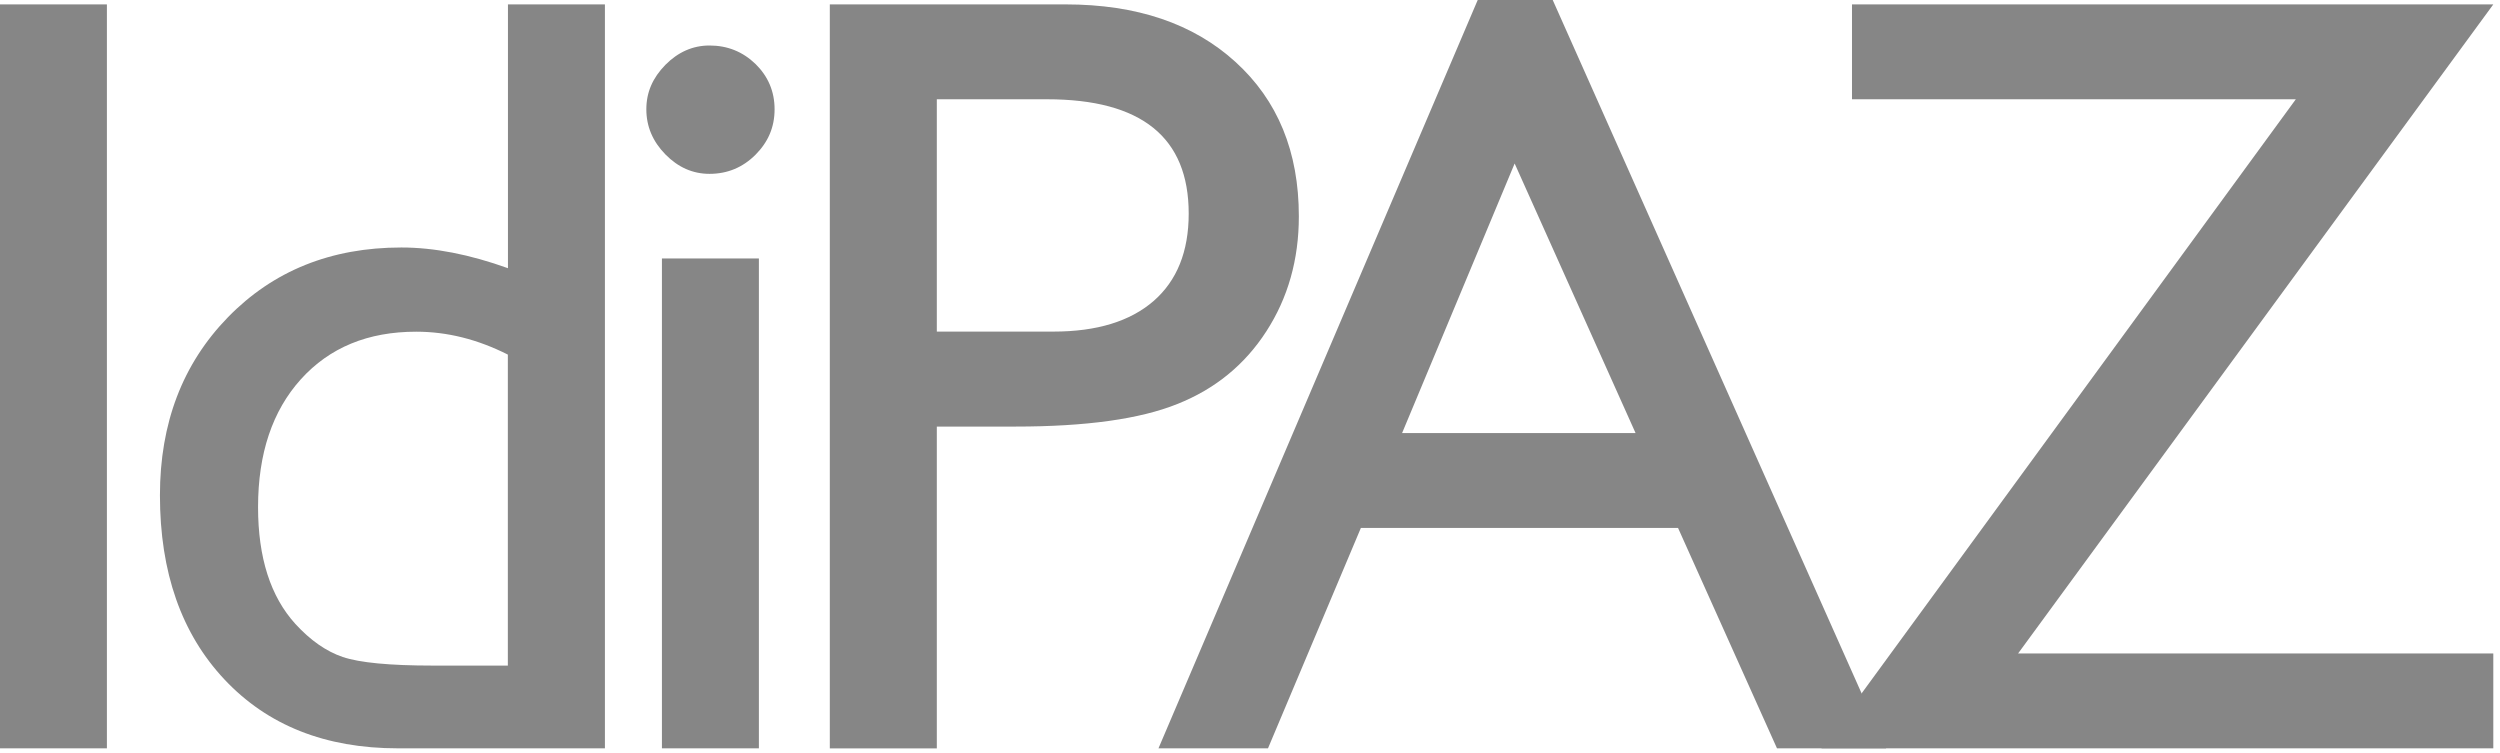 <svg width="239" height="72" viewBox="0 0 239 72" fill="none" xmlns="http://www.w3.org/2000/svg">
<g clip-path="url(#clip0_1611_6961)">
<path d="M10.22 0.42H0V71.54H10.22V0.42Z" fill="#868686"/>
<path fill-rule="evenodd" clip-rule="evenodd" d="M48.55 63.62V33.9C45.66 32.44 42.75 31.71 39.79 31.71C35.18 31.71 31.51 33.22 28.77 36.25C26.04 39.27 24.67 43.36 24.67 48.48C24.67 53.31 25.86 57.03 28.24 59.65C29.67 61.21 31.18 62.27 32.77 62.81C34.37 63.35 37.24 63.63 41.38 63.63H48.56L48.55 63.62ZM48.55 0.42H57.83V71.54H38.03C31.11 71.54 25.59 69.35 21.47 64.97C17.35 60.59 15.29 54.72 15.29 47.35C15.29 40.46 17.45 34.79 21.79 30.33C26.12 25.89 31.64 23.66 38.37 23.66C41.5 23.66 44.89 24.32 48.56 25.64V0.42H48.55Z" fill="#868686"/>
<path d="M72.55 24.711H63.28V71.541H72.55V24.711Z" fill="#868686"/>
<path fill-rule="evenodd" clip-rule="evenodd" d="M67.83 4.35C69.54 4.35 71.01 4.94 72.23 6.12C73.43 7.3 74.05 8.74 74.05 10.45C74.05 12.16 73.44 13.57 72.23 14.79C71.01 16.01 69.54 16.62 67.83 16.62C66.23 16.62 64.83 16 63.61 14.76C62.4 13.52 61.79 12.09 61.79 10.45C61.79 8.81 62.4 7.44 63.61 6.2C64.83 4.97 66.24 4.35 67.83 4.35Z" fill="#868686"/>
<path fill-rule="evenodd" clip-rule="evenodd" d="M100.1 9.49H89.56V31.7H100.71C104.85 31.7 108.04 30.72 110.28 28.78C112.52 26.83 113.64 24.04 113.64 20.42C113.64 13.13 109.13 9.49 100.09 9.49H100.1ZM79.33 71.54V0.42H101.87C108.66 0.42 114.08 2.25 118.11 5.92C122.15 9.59 124.17 14.5 124.17 20.68C124.17 24.82 123.13 28.48 121.06 31.68C119 34.87 116.16 37.19 112.56 38.62C108.96 40.07 103.8 40.78 97.09 40.78H89.56V71.55H79.34L79.33 71.54Z" fill="#868686"/>
<path fill-rule="evenodd" clip-rule="evenodd" d="M156.36 41.4L144.8 15.63L134.04 41.4H156.36ZM141.27 0H148.44L180.31 71.54H169.88L160.42 50.47H130.1L121.22 71.54H110.75L141.27 0Z" fill="#868686"/>
<path fill-rule="evenodd" clip-rule="evenodd" d="M177.05 0.42H238.36L192.93 62.47H238.36V71.54H174.13L219.48 9.49H177.05V0.42Z" fill="#868686"/>
</g>
<defs>
<clipPath id="clip0_1611_6961">
<rect width="238.36" height="71.54" fill="white"/>
</clipPath>
</defs>
</svg>
